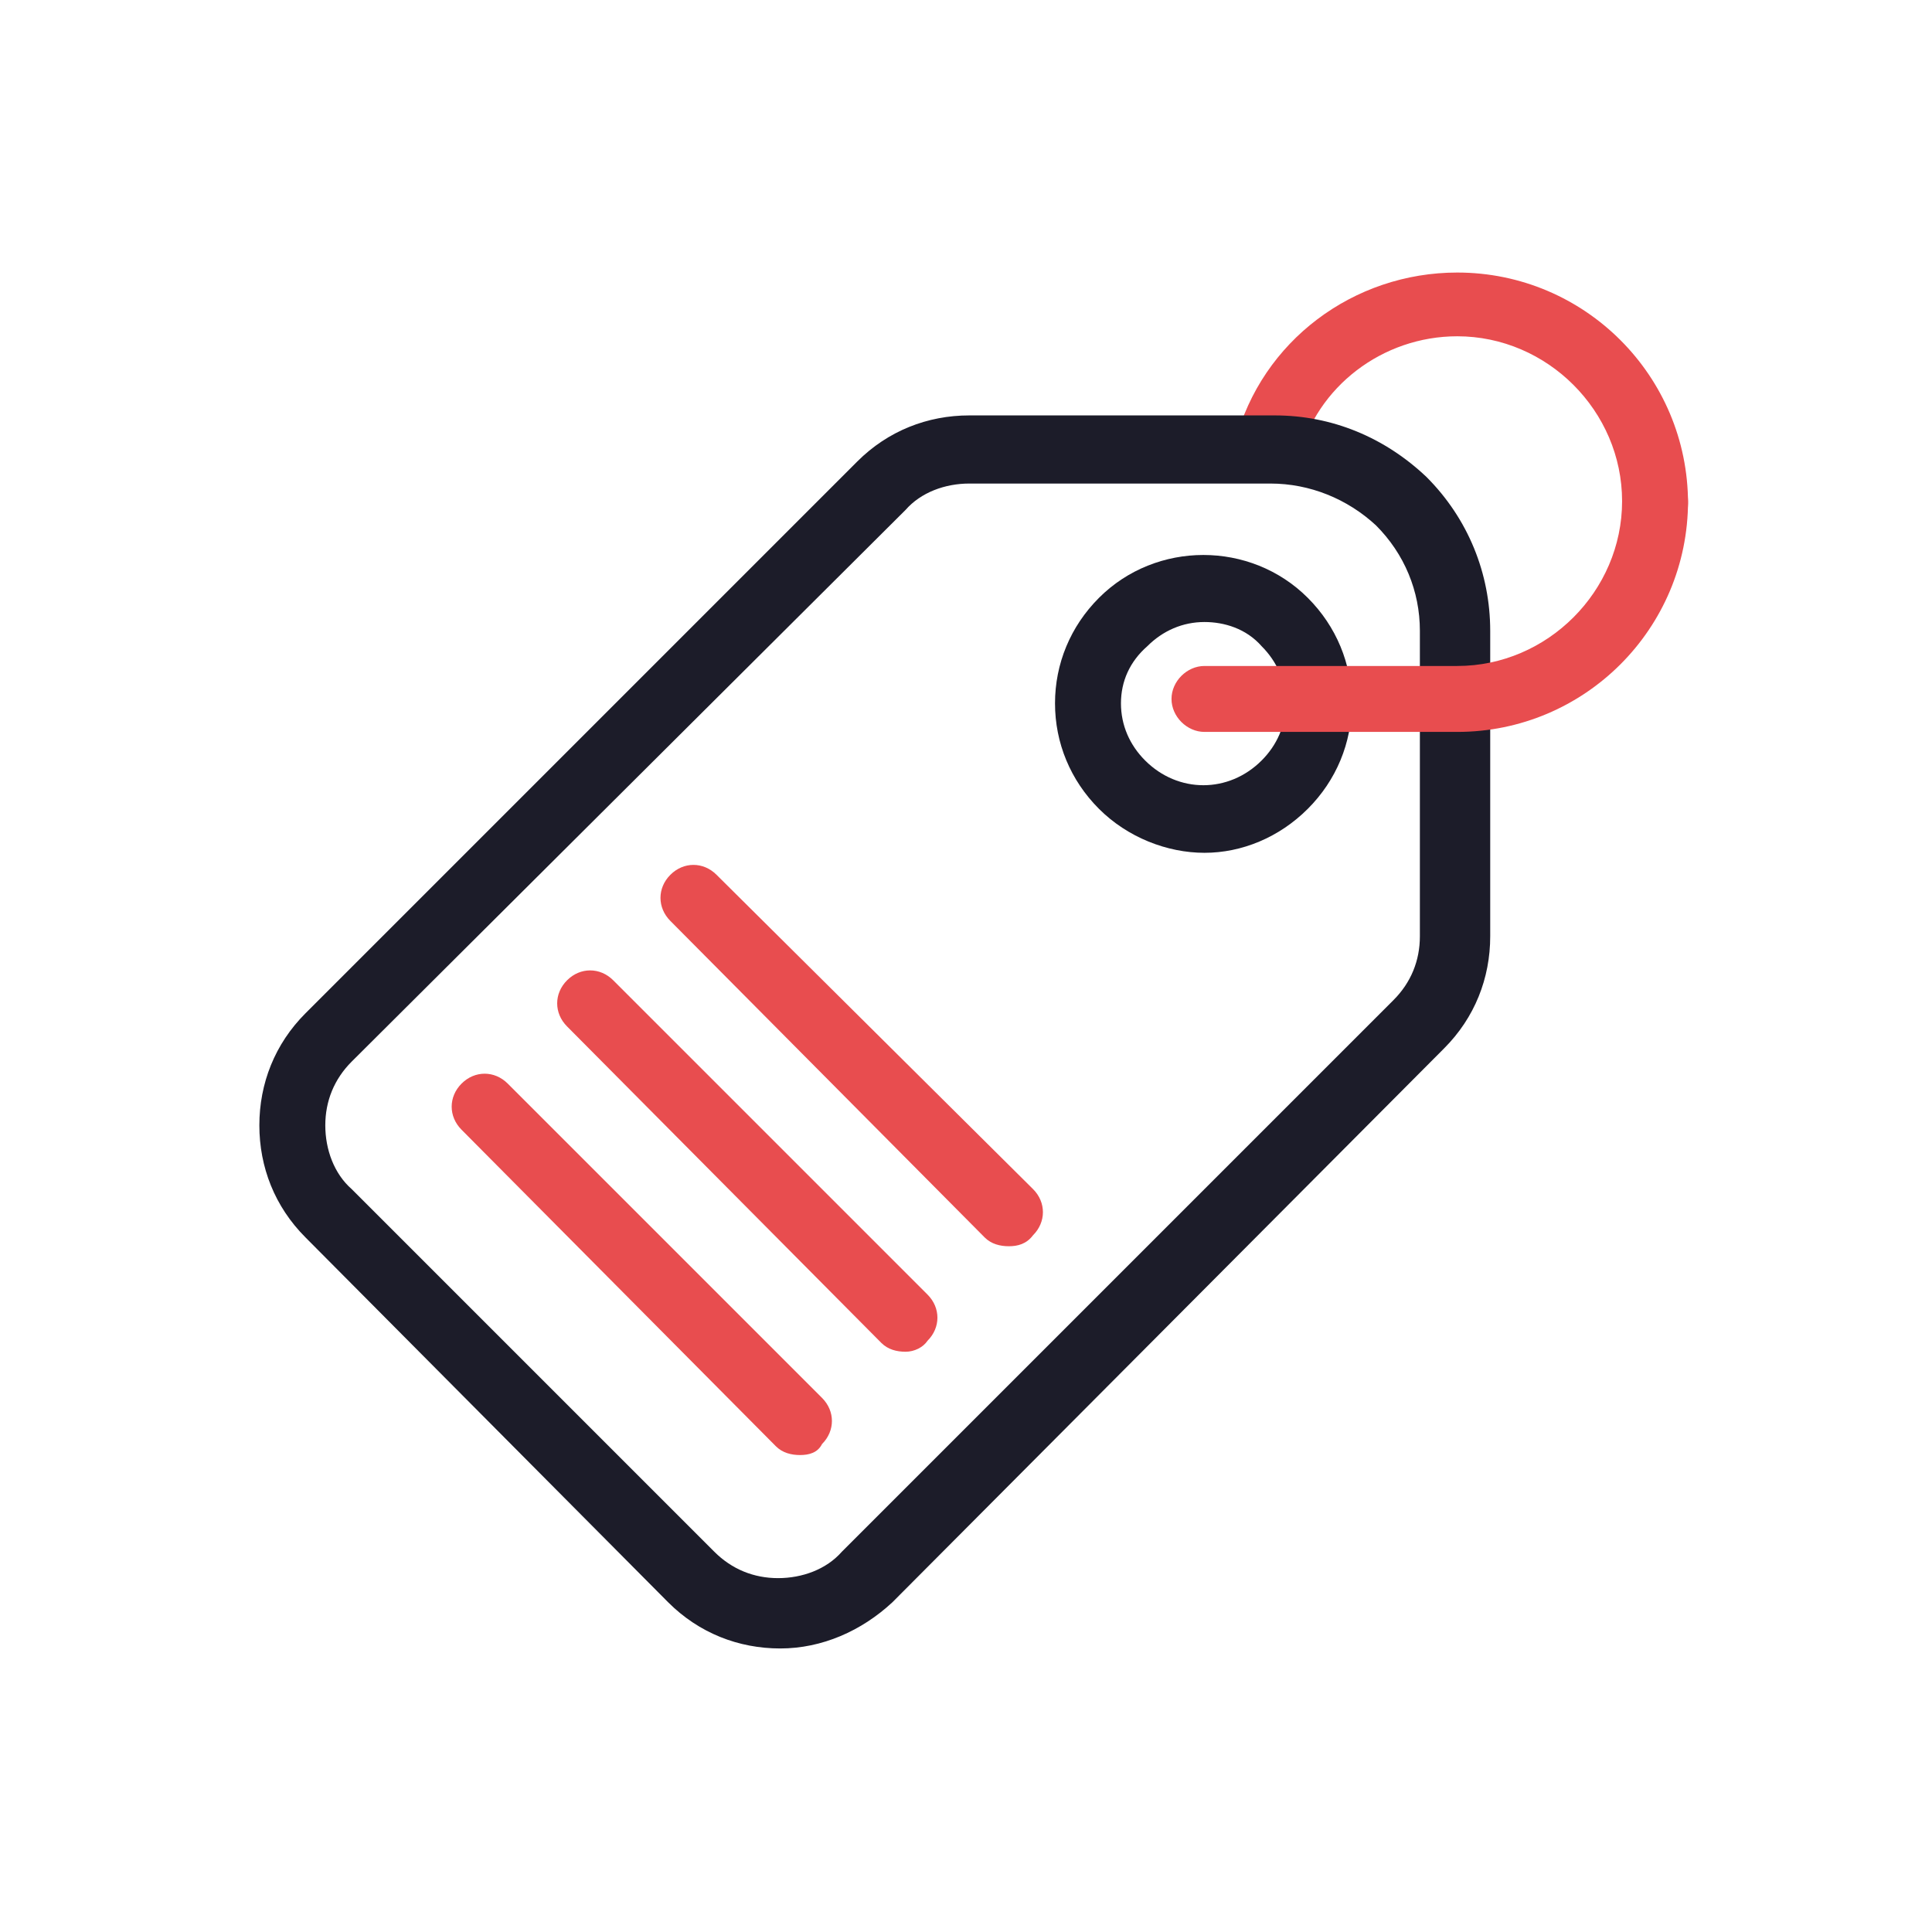 <?xml version="1.0" encoding="UTF-8" standalone="no"?> <!-- Generator: Adobe Illustrator 26.3.1, SVG Export Plug-In . SVG Version: 6.00 Build 0) --> <svg xmlns:dc="http://purl.org/dc/elements/1.1/" xmlns:cc="http://creativecommons.org/ns#" xmlns:rdf="http://www.w3.org/1999/02/22-rdf-syntax-ns#" xmlns:svg="http://www.w3.org/2000/svg" xmlns="http://www.w3.org/2000/svg" xmlns:sodipodi="http://sodipodi.sourceforge.net/DTD/sodipodi-0.dtd" xmlns:inkscape="http://www.inkscape.org/namespaces/inkscape" id="Layer_1" x="0px" y="0px" viewBox="0 0 87.9 87.9" style="enable-background:new 0 0 87.9 87.9;" xml:space="preserve" sodipodi:docname="icon_3.svg" inkscape:version="0.92.5 (2060ec1f9f, 2020-04-08)"><defs id="defs25"></defs> <style type="text/css" id="style2"> .st0{fill:#FD4A4A;} .st1{fill:#1C395B;} .st2{fill:none;stroke:#FD4A4A;stroke-width:3;stroke-linecap:round;stroke-linejoin:round;stroke-miterlimit:10;} </style> <g id="g20"> <path class="st0" d="M75.3,24.3c-0.8,0-1.5-0.7-1.5-1.5c0-4.1-3.4-7.5-7.5-7.5c-3.4,0-6.4,2.3-7.2,5.5c-0.2,0.8-1,1.3-1.8,1.1 c-0.8-0.2-1.3-1-1.1-1.8c1.2-4.6,5.4-7.7,10.1-7.7c5.8,0,10.5,4.7,10.5,10.5C76.8,23.7,76.2,24.3,75.3,24.3z" id="path4" style="fill:#e84d4f;fill-opacity:1"></path> <path class="st0" d="M45.9,56.7c-0.4,0-0.8-0.1-1.1-0.4L30.5,41.9c-0.6-0.6-0.6-1.5,0-2.1s1.5-0.6,2.1,0L47,54.1 c0.6,0.6,0.6,1.5,0,2.1C46.7,56.6,46.3,56.7,45.9,56.7z" id="path6" style="fill:#e84d4f;fill-opacity:1"></path> <path class="st0" d="M41.2,61.5c-0.4,0-0.8-0.1-1.1-0.4L25.8,46.7c-0.6-0.6-0.6-1.5,0-2.1s1.5-0.6,2.1,0l14.3,14.3 c0.6,0.6,0.6,1.5,0,2.1C42,61.3,41.6,61.5,41.2,61.5z" id="path8" style="fill:#e84d4f;fill-opacity:1"></path> <path class="st0" d="M36.4,66.2c-0.4,0-0.8-0.1-1.1-0.4L21,51.4c-0.6-0.6-0.6-1.5,0-2.1s1.5-0.6,2.1,0l14.3,14.3 c0.6,0.6,0.6,1.5,0,2.1C37.2,66.1,36.8,66.2,36.4,66.2z" id="path10" style="fill:#e84d4f;fill-opacity:1"></path> <path class="st1" d="M35.5,75c-1.9,0-3.7-0.7-5.1-2.1L13.9,56.3c-1.4-1.4-2.1-3.2-2.1-5.1s0.7-3.7,2.1-5.1l25.1-25.1 c1.4-1.4,3.2-2.1,5.1-2.1c0,0,0,0,0,0l13.9,0c0,0,0,0,0,0c2.6,0,5,1,6.9,2.8c1.9,1.9,2.9,4.4,2.9,7v13.9c0,1.9-0.7,3.7-2.1,5.1 L40.6,72.9C39.2,74.2,37.4,75,35.5,75z M44.1,22c-1.1,0-2.2,0.4-2.9,1.2L16,48.3c-0.8,0.8-1.2,1.8-1.2,2.9c0,1.1,0.4,2.2,1.2,2.9 l16.5,16.5c0.8,0.8,1.8,1.2,2.9,1.2c1.1,0,2.2-0.4,2.9-1.2l25.1-25.1c0.8-0.8,1.2-1.8,1.2-2.9V28.7c0-1.8-0.7-3.5-2-4.8 c-1.3-1.2-3-1.9-4.8-1.9c0,0,0,0,0,0L44.1,22C44.1,22,44.1,22,44.1,22z" id="path12" style="fill:#1c1c29;fill-opacity:1"></path> <path class="st1" d="M54.8,38.8c-1.7,0-3.5-0.7-4.8-2c-1.3-1.3-2-3-2-4.8s0.7-3.5,2-4.8c2.6-2.6,6.9-2.6,9.5,0c1.3,1.3,2,3,2,4.8 s-0.7,3.5-2,4.8C58.2,38.1,56.5,38.8,54.8,38.8z M54.8,28.3c-1,0-1.9,0.4-2.6,1.1C51.4,30.1,51,31,51,32s0.4,1.9,1.1,2.6 c1.5,1.5,3.8,1.5,5.3,0c0.7-0.7,1.1-1.6,1.1-2.6s-0.4-1.9-1.1-2.6C56.7,28.6,55.7,28.3,54.8,28.3z" id="path14" style="fill:#1c1c29;fill-opacity:1"></path> <path class="st2" d="M66.3,31.8" id="path16"></path> <path class="st0" d="M66.3,33.3H54.8c-0.8,0-1.5-0.7-1.5-1.5s0.7-1.5,1.5-1.5h11.5c4.1,0,7.5-3.4,7.5-7.5c0-0.8,0.7-1.5,1.5-1.5 s1.5,0.7,1.5,1.5C76.8,28.6,72.1,33.3,66.3,33.3z" id="path18" style="fill:#e84d4f;fill-opacity:1"></path> </g> </svg> 